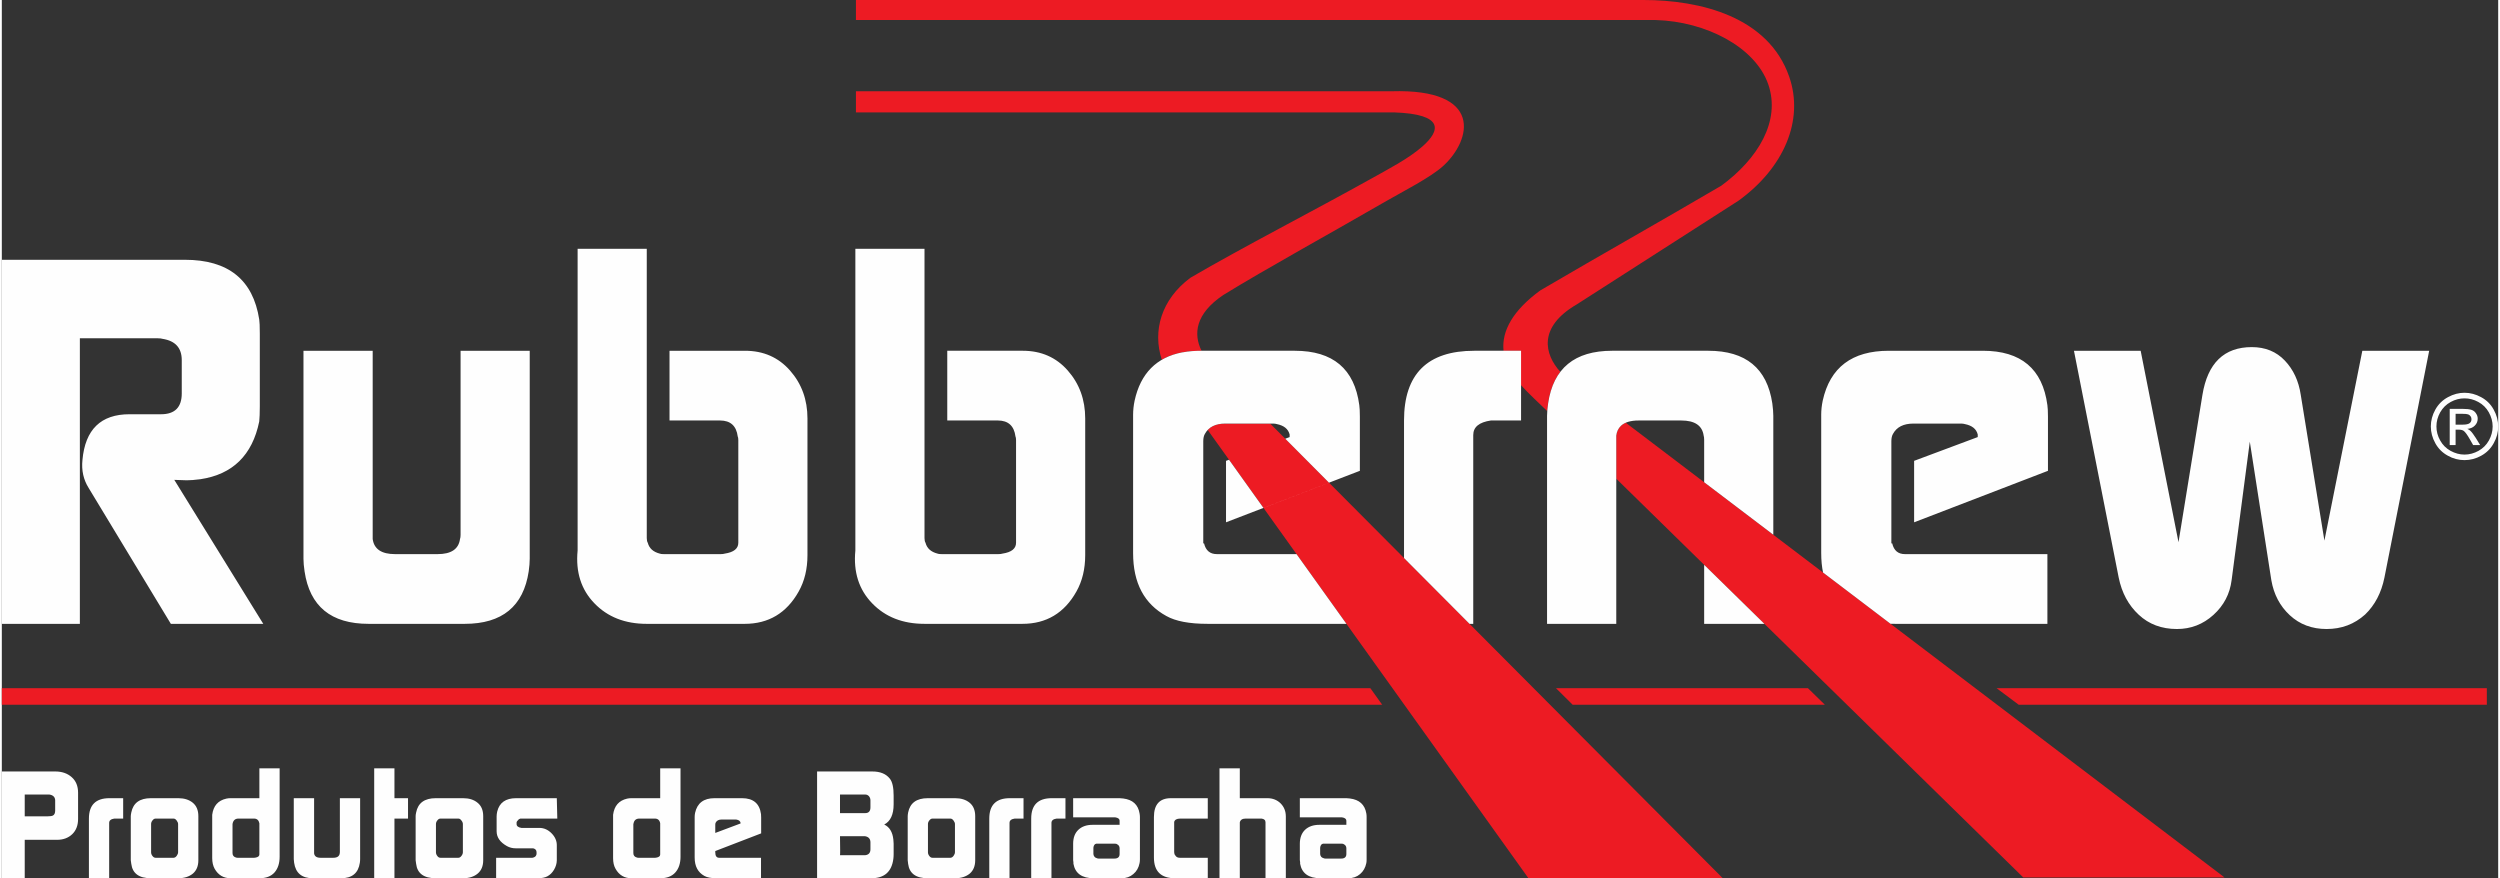 <?xml version="1.0" encoding="UTF-8"?>
<!DOCTYPE svg PUBLIC "-//W3C//DTD SVG 1.1//EN" "http://www.w3.org/Graphics/SVG/1.1/DTD/svg11.dtd">
<!-- Creator: CorelDRAW -->
<svg xmlns="http://www.w3.org/2000/svg" xml:space="preserve" width="1002px" height="352px" version="1.1" style="shape-rendering:geometricPrecision; text-rendering:geometricPrecision; image-rendering:optimizeQuality; fill-rule:evenodd; clip-rule:evenodd"
viewBox="0 0 347.66 122.31"
 xmlns:xlink="http://www.w3.org/1999/xlink"
 xmlns:xodm="http://www.corel.com/coreldraw/odm/2003">
 <rect x="0" y="0" width="347.66" height="122.31" fill="#333333" stroke="none"/>
 <defs>
  <style type="text/css">
   <![CDATA[
    .fil0 {fill:#ED1B23}
    .fil1 {fill:#FEFEFE;fill-rule:nonzero}
   ]]>
  </style>
 </defs>
 <g id="Camada_x0020_1">
  <g id="_1715424834768">
   <path class="fil0" d="M118.95 12.71l74.58 0c12.83,-0.39 11.19,6.76 7.21,10.4 -1.75,1.6 -5.75,3.63 -7.88,4.86 -7.42,4.3 -16.94,9.53 -22.74,13.11 -3.94,2.64 -4.18,5.46 -3.04,7.77 -1.92,0 -3.85,0.27 -5.53,1.25 -1.32,-4.02 -0.08,-8.39 3.97,-11.41 7.35,-4.3 17.16,-9.32 25.23,-13.83 2.31,-1.3 5.14,-2.74 7.11,-4.48 2.5,-2.2 3.06,-4.49 -3.99,-4.73l-74.92 0 0 -2.94zm57.69 46.28l-6.24 0c-1.09,0 -1.91,0.3 -2.46,0.89l44.67 62.43 27.06 0 -63.03 -63.32zm65.22 -31.04l-22.55 14.46c-5.41,3.16 -4.48,6.94 -2.26,9.38 -0.87,1.13 -1.44,2.59 -1.7,4.38 -0.06,0.39 -0.1,0.76 -0.12,1.09 -1.23,-1.2 -2.62,-2.45 -3.76,-3.73l0.11 -4.68 -2.44 0.01c-0.29,-2.79 1.33,-5.64 5.11,-8.41 8.6,-5.04 16.62,-9.55 25.22,-14.59 5.07,-3.72 8.32,-9 6.53,-14.13 -1.79,-5.14 -8.61,-8.74 -15.67,-8.94l-111.38 0 0 -2.79 109.66 0c7.94,0 17.41,2.33 20.31,10.67 2.13,6.12 -0.79,12.76 -7.06,17.28zm-15.7 30.92l83.39 63.33 -28.03 0 -56.68 -55.53 0 -6.01c0.12,-0.87 0.56,-1.46 1.32,-1.79zm-226.16 36.97l190.59 0 1.65 2.31 -192.24 0 0 -2.31zm216.44 0l35.09 0 2.36 2.31 -35.12 0 -2.33 -2.31zm61.36 0l68.28 0 0 2.31 -65.19 0 -3.09 -2.31z"/>
   <path class="fil1" d="M0 122.31l0 -14.87 7.43 0c0.94,0 1.7,0.26 2.3,0.79 0.59,0.52 0.89,1.24 0.89,2.16l0 3.66c0,0.89 -0.27,1.6 -0.81,2.12 -0.54,0.52 -1.25,0.79 -2.14,0.79l-4.48 0 0 5.35 -3.19 0zm6.31 -8.62c0.39,0 0.66,-0.04 0.8,-0.11 0.22,-0.11 0.32,-0.35 0.32,-0.7l0 -1.47c-0.04,-0.44 -0.32,-0.69 -0.83,-0.76l-3.41 0 0 3.04 3.12 0zm5.82 0.31c0,-1.89 0.95,-2.84 2.86,-2.84l1.91 0 0 2.84 -1.23 0c-0.48,0.07 -0.72,0.27 -0.72,0.6l0 7.71 -2.82 0 0 -8.31zm9.29 5.46l2.49 0c0.16,0 0.31,-0.09 0.44,-0.26 0.13,-0.18 0.2,-0.35 0.2,-0.52l0 -3.92c0,-0.15 -0.07,-0.32 -0.2,-0.49 -0.13,-0.18 -0.28,-0.27 -0.44,-0.27l-2.49 0c-0.17,0 -0.31,0.09 -0.44,0.26 -0.13,0.16 -0.19,0.33 -0.19,0.5l0 3.94c0,0.17 0.06,0.34 0.19,0.51 0.13,0.17 0.27,0.25 0.44,0.25zm-3.46 0.34l0 -6.14c0,-0.12 0.03,-0.29 0.07,-0.51 0.27,-1.33 1.18,-1.99 2.74,-1.99l3.8 0c0.83,0 1.51,0.21 2.03,0.64 0.51,0.42 0.77,1.04 0.77,1.86l0 6.14c0,0.82 -0.26,1.44 -0.77,1.87 -0.52,0.42 -1.2,0.64 -2.03,0.64l-3.8 0c-1.66,0 -2.57,-0.67 -2.74,-2l-0.07 -0.51zm11.34 -0.3l0 -5.58c0,-0.06 0,-0.14 0,-0.23l0 -0.22c0.16,-1.24 0.81,-1.99 1.97,-2.25 0.19,-0.04 0.38,-0.06 0.55,-0.06l4.05 0 0 -4.16 2.82 0 0 12.31c0,0.92 -0.24,1.65 -0.71,2.19 -0.48,0.54 -1.19,0.81 -2.11,0.81l-4 0c-0.99,0 -1.73,-0.44 -2.23,-1.32 -0.22,-0.4 -0.34,-0.89 -0.34,-1.49zm6.57 -4.84c-0.09,-0.44 -0.34,-0.66 -0.75,-0.66l-2.16 0c-0.44,0 -0.71,0.22 -0.81,0.66 -0.01,0.03 -0.02,0.07 -0.02,0.12l0 4.03c0,0.34 0.18,0.54 0.53,0.63 0.03,0.01 0.08,0.02 0.17,0.02l2.31 0c0.09,0 0.15,-0.01 0.17,-0.02 0.37,-0.06 0.56,-0.21 0.56,-0.44l0 -4.34zm4.79 4.99l0 -8.49 2.83 0 0 7.69c0.06,0.41 0.36,0.61 0.91,0.61l1.74 0c0.56,0 0.86,-0.2 0.92,-0.61 0.01,-0.05 0.02,-0.1 0.02,-0.17l0 -7.52 2.82 0 0 8.49c0,0.14 -0.01,0.31 -0.04,0.51 -0.21,1.43 -1.08,2.15 -2.61,2.15l-3.93 0c-1.53,0 -2.4,-0.72 -2.61,-2.15 -0.03,-0.2 -0.05,-0.37 -0.05,-0.51zm11.2 2.66l0 -15.31 2.82 0 0 4.16 1.89 0 0 2.84 -1.89 0 0 8.31 -2.82 0zm9.23 -2.85l2.49 0c0.16,0 0.3,-0.09 0.43,-0.26 0.14,-0.18 0.2,-0.35 0.2,-0.52l0 -3.92c0,-0.15 -0.06,-0.32 -0.2,-0.49 -0.13,-0.18 -0.27,-0.27 -0.43,-0.27l-2.49 0c-0.17,0 -0.32,0.09 -0.44,0.26 -0.13,0.16 -0.19,0.33 -0.19,0.5l0 3.94c0,0.17 0.06,0.34 0.19,0.51 0.12,0.17 0.27,0.25 0.44,0.25zm-3.46 0.34l0 -6.14c0,-0.12 0.02,-0.29 0.07,-0.51 0.26,-1.33 1.18,-1.99 2.73,-1.99l3.81 0c0.83,0 1.51,0.21 2.02,0.64 0.52,0.42 0.78,1.04 0.78,1.86l0 6.14c0,0.82 -0.26,1.44 -0.78,1.87 -0.51,0.42 -1.19,0.64 -2.02,0.64l-3.81 0c-1.65,0 -2.57,-0.67 -2.73,-2l-0.07 -0.51zm11.21 2.51l0 -2.85 5.05 0c0.32,-0.06 0.5,-0.2 0.56,-0.44 0.01,-0.03 0.02,-0.06 0.02,-0.1l0 -0.23c0,-0.29 -0.16,-0.47 -0.47,-0.55l-2.45 0c-0.43,0 -0.83,-0.1 -1.21,-0.31 -0.96,-0.54 -1.43,-1.23 -1.43,-2.06l0 -2.08c0,-0.2 0.03,-0.42 0.08,-0.66 0.3,-1.25 1.18,-1.87 2.64,-1.87l5.66 0 0.07 2.84 -5.14 0c-0.06,0.02 -0.13,0.05 -0.21,0.09 -0.21,0.21 -0.32,0.35 -0.32,0.44l0 0.24c0,0.28 0.23,0.46 0.67,0.53l2.51 0c0.63,0 1.2,0.25 1.7,0.76 0.5,0.51 0.74,1.09 0.72,1.72l0 2.04c-0.01,0.45 -0.14,0.89 -0.39,1.31 -0.25,0.42 -0.56,0.72 -0.94,0.92 -0.33,0.17 -0.76,0.26 -1.3,0.26l-5.82 0zm16.29 -2.81l0 -5.58c0,-0.06 0,-0.14 0,-0.23l0 -0.22c0.16,-1.24 0.81,-1.99 1.96,-2.25 0.2,-0.04 0.38,-0.06 0.55,-0.06l4.05 0 0 -4.16 2.83 0 0 12.31c0,0.92 -0.24,1.65 -0.72,2.19 -0.48,0.54 -1.18,0.81 -2.11,0.81l-4 0c-0.98,0 -1.73,-0.44 -2.22,-1.32 -0.23,-0.4 -0.34,-0.89 -0.34,-1.49zm6.56 -4.84c-0.08,-0.44 -0.33,-0.66 -0.74,-0.66l-2.17 0c-0.44,0 -0.71,0.22 -0.8,0.66 -0.02,0.03 -0.03,0.07 -0.03,0.12l0 4.03c0,0.34 0.18,0.54 0.54,0.63 0.02,0.01 0.08,0.02 0.17,0.02l2.31 0c0.08,0 0.14,-0.01 0.17,-0.02 0.37,-0.06 0.55,-0.21 0.55,-0.44l0 -4.34zm4.8 -0.89c0,-0.18 0.02,-0.38 0.06,-0.57 0.3,-1.36 1.2,-2.04 2.7,-2.04l3.84 0c1.56,0 2.44,0.74 2.64,2.22 0.01,0.1 0.02,0.25 0.02,0.46l0 2.22 -6.39 2.46 0 0.18c0,0.51 0.18,0.76 0.55,0.76l5.82 0 0 2.85 -6.2 0c-0.74,0 -1.3,-0.11 -1.68,-0.32 -0.91,-0.5 -1.36,-1.35 -1.36,-2.57l0 -5.65zm6.39 0.91l0 -0.1c-0.05,-0.23 -0.23,-0.37 -0.52,-0.43 -0.04,-0.01 -0.09,-0.02 -0.15,-0.02l-1.95 0c-0.41,0 -0.69,0.14 -0.84,0.43 -0.04,0.07 -0.06,0.17 -0.06,0.29l0 1.15 3.52 -1.32zm10.66 -7.24l7.7 0c1.09,0 1.9,0.33 2.43,1 0.36,0.45 0.53,1.24 0.53,2.36l0 1.21c0,1.43 -0.44,2.37 -1.31,2.82 0.73,0.34 1.16,1.04 1.27,2.08 0.03,0.26 0.04,0.45 0.04,0.58l0 1.48c0,0.2 -0.01,0.41 -0.04,0.64 -0.23,1.8 -1.25,2.7 -3.08,2.7l-7.54 0 0 -14.87zm3.19 11.66l3.52 0c0.48,-0.06 0.72,-0.33 0.72,-0.83l0 -0.95c0,-0.5 -0.26,-0.79 -0.78,-0.87l-3.46 0c0.03,1.75 0.03,2.64 0,2.65zm0 -5.86l3.51 0c0.49,0 0.73,-0.27 0.73,-0.81l0 -0.97c0,-0.22 -0.07,-0.4 -0.2,-0.57 -0.15,-0.16 -0.32,-0.24 -0.53,-0.24l-3.51 0 0 2.59zm12.88 6.22l2.49 0c0.16,0 0.31,-0.09 0.44,-0.26 0.13,-0.18 0.2,-0.35 0.2,-0.52l0 -3.92c0,-0.15 -0.07,-0.32 -0.2,-0.49 -0.13,-0.18 -0.28,-0.27 -0.44,-0.27l-2.49 0c-0.17,0 -0.31,0.09 -0.44,0.26 -0.13,0.16 -0.19,0.33 -0.19,0.5l0 3.94c0,0.17 0.06,0.34 0.19,0.51 0.13,0.17 0.27,0.25 0.44,0.25zm-3.45 0.34l0 -6.14c0,-0.12 0.02,-0.29 0.06,-0.51 0.27,-1.33 1.18,-1.99 2.74,-1.99l3.8 0c0.83,0 1.51,0.21 2.03,0.64 0.51,0.42 0.77,1.04 0.77,1.86l0 6.14c0,0.82 -0.26,1.44 -0.77,1.87 -0.52,0.42 -1.2,0.64 -2.03,0.64l-3.8 0c-1.66,0 -2.57,-0.67 -2.74,-2l-0.06 -0.51zm11.36 -5.8c0,-1.89 0.95,-2.84 2.86,-2.84l1.91 0 0 2.84 -1.23 0c-0.48,0.07 -0.72,0.27 -0.72,0.6l0 7.71 -2.82 0 0 -8.31zm5.84 0c0,-1.89 0.95,-2.84 2.86,-2.84l1.91 0 0 2.84 -1.23 0c-0.48,0.07 -0.72,0.27 -0.72,0.6l0 7.71 -2.82 0 0 -8.31zm5.84 5.78l0 -2.27c0,-0.84 0.24,-1.49 0.73,-1.95 0.48,-0.46 1.14,-0.69 1.97,-0.69l3.77 0 0 -0.59c-0.01,-0.24 -0.21,-0.39 -0.6,-0.45l-5.87 0 0 -2.67 6.47 0c0.09,0 0.25,0.01 0.49,0.04 1.32,0.16 2.09,0.85 2.29,2.08 0.03,0.17 0.05,0.33 0.05,0.49l0 5.92c0,0.2 -0.02,0.37 -0.05,0.51 -0.12,0.64 -0.41,1.15 -0.87,1.53 -0.45,0.39 -0.99,0.58 -1.63,0.58l-3.89 0c-1.64,0 -2.58,-0.68 -2.82,-2.02 0.01,-0.1 0,-0.27 -0.04,-0.51zm2.96 -0.48c0.09,0.12 0.24,0.2 0.43,0.25 0.05,0.01 0.1,0.02 0.15,0.02l2.21 0c0.48,0 0.72,-0.22 0.72,-0.64l0 -0.79c0,-0.26 -0.12,-0.46 -0.36,-0.57 -0.06,-0.06 -0.18,-0.08 -0.38,-0.08l-2.49 0c-0.24,0.04 -0.38,0.23 -0.42,0.56l0 0.87c0,0.13 0.05,0.26 0.14,0.38zm8.29 0.12l0 -5.63c0,-1.75 0.79,-2.63 2.36,-2.63l5.14 0 0 2.84 -3.83 0c-0.49,0 -0.77,0.16 -0.85,0.47l0 4.21c0,0.18 0.05,0.33 0.15,0.44 0.13,0.23 0.34,0.34 0.64,0.34l3.89 0 0 2.85 -4.55 0c-1.97,0 -2.95,-0.97 -2.95,-2.89zm9.13 2.89l0 -15.31 2.83 0 0 4.16 3.84 0c0.73,0 1.35,0.24 1.84,0.72 0.48,0.48 0.73,1.09 0.73,1.83l0 8.6 -2.83 0 0 -7.78c0,-0.31 -0.18,-0.48 -0.55,-0.53l-2.23 0c-0.45,0 -0.72,0.18 -0.8,0.53l0 7.78 -2.83 0zm11.19 -2.53l0 -2.27c0,-0.84 0.25,-1.49 0.73,-1.95 0.49,-0.46 1.15,-0.69 1.98,-0.69l3.77 0 0 -0.59c-0.02,-0.24 -0.21,-0.39 -0.6,-0.45l-5.88 0 0 -2.67 6.48 0c0.08,0 0.24,0.01 0.48,0.04 1.32,0.16 2.09,0.85 2.3,2.08 0.03,0.17 0.04,0.33 0.04,0.49l0 5.92c0,0.2 -0.01,0.37 -0.04,0.51 -0.13,0.64 -0.42,1.15 -0.87,1.53 -0.45,0.39 -1,0.58 -1.64,0.58l-3.88 0c-1.64,0 -2.59,-0.68 -2.83,-2.02 0.02,-0.1 0,-0.27 -0.04,-0.51zm2.96 -0.48c0.1,0.12 0.24,0.2 0.44,0.25 0.04,0.01 0.09,0.02 0.15,0.02l2.21 0c0.48,0 0.72,-0.22 0.72,-0.64l0 -0.79c0,-0.26 -0.12,-0.46 -0.36,-0.57 -0.06,-0.06 -0.19,-0.08 -0.38,-0.08l-2.49 0c-0.24,0.04 -0.38,0.23 -0.42,0.56l0 0.87c0,0.13 0.04,0.26 0.13,0.38zm-141.72 -41.48l0 -28.97 9.64 0 0 26.22c0.19,1.4 1.23,2.1 3.11,2.1l5.94 0c1.88,0 2.92,-0.7 3.11,-2.1 0.05,-0.14 0.08,-0.34 0.08,-0.57l0 -25.65 9.63 0 0 28.97c0,0.49 -0.05,1.07 -0.14,1.74 -0.73,4.88 -3.7,7.32 -8.91,7.32l-13.4 0c-5.22,0 -8.19,-2.44 -8.91,-7.32 -0.1,-0.67 -0.15,-1.25 -0.15,-1.74zm246.57 -28.97l9.29 0 5.27 26.66 3.33 -20.5c0.72,-4.44 3.02,-6.67 6.88,-6.67 1.88,0 3.42,0.63 4.6,1.88 1.18,1.24 1.92,2.82 2.21,4.74l3.3 20.33 5.28 -26.44 9.31 0 -6.23 31.58c-0.43,2.13 -1.33,3.84 -2.69,5.15 -1.5,1.35 -3.28,2.02 -5.37,2.02 -2.03,0 -3.74,-0.64 -5.12,-1.92 -1.38,-1.28 -2.23,-2.91 -2.57,-4.87l-3 -19.3 -2.53 19.26c-0.24,1.94 -1.09,3.56 -2.54,4.87 -1.45,1.31 -3.14,1.96 -5.08,1.96 -2.12,0 -3.9,-0.66 -5.32,-1.99 -1.43,-1.33 -2.36,-3.05 -2.79,-5.18l-6.23 -31.58zm-35.2 8.91c0,-0.63 0.07,-1.28 0.21,-1.96 1.02,-4.63 4.08,-6.95 9.2,-6.95l13.11 0c5.31,0 8.31,2.52 8.98,7.57 0.05,0.34 0.08,0.87 0.08,1.58l0 7.57 -18.64 7.17 0 -8.56 8.86 -3.31 0 -0.36c-0.19,-0.77 -0.79,-1.25 -1.79,-1.45 -0.14,-0.04 -0.31,-0.07 -0.51,-0.07l-6.65 0c-1.39,0 -2.34,0.48 -2.86,1.45 -0.14,0.24 -0.22,0.58 -0.22,1.01l0 1.51 0 2.41 0 9.21 0 1.1 0.12 0c0.23,0.99 0.82,1.49 1.77,1.49l19.84 0 0 9.71 -21.15 0c-0.23,0 -0.47,0 -0.7,-0.01l-9.4 -7.14 0.02 0.09c-0.18,-0.86 -0.27,-1.79 -0.27,-2.79l0 -19.27zm-7.91 29.12l-8.39 0 0 -8.22 8.39 8.22zm-30.27 0l0 -28.97c0,-0.49 0.05,-1.07 0.15,-1.74 0.72,-4.88 3.69,-7.32 8.91,-7.32l13.4 0c5.21,0 8.18,2.44 8.91,7.32 0.09,0.67 0.14,1.25 0.14,1.74l0 16.56 -9.63 -7.31 0 -5.94c0,-0.24 -0.03,-0.42 -0.07,-0.56 -0.2,-1.4 -1.24,-2.1 -3.12,-2.1l-5.94 0c-1.1,0 -1.92,0.24 -2.46,0.74 -0.37,0.36 -0.58,0.8 -0.65,1.36l0 26.22 -9.64 0zm-19.92 -28.32c0,-6.47 3.26,-9.71 9.78,-9.71l6.52 0 0 9.71 -4.2 0c-1.64,0.24 -2.46,0.91 -2.46,2.03l0 26.29 -0.52 0 -9.12 -9.16 0 -19.16zm-37.73 -0.8c0,-0.63 0.07,-1.28 0.21,-1.96 0.83,-3.8 3.05,-6.04 6.65,-6.73l0.04 0c0.85,-0.16 1.72,-0.22 2.59,-0.22l13.03 0c5.31,0 8.31,2.52 8.98,7.57 0.05,0.34 0.08,0.87 0.08,1.58l0 7.57 -18.64 7.17 0 -8.56 0.42 -0.15 4.79 6.7 9.13 -3.51 -6.09 -6.12 0.61 -0.23 0 -0.36c-0.2,-0.77 -0.79,-1.25 -1.79,-1.45 -0.14,-0.04 -0.31,-0.07 -0.51,-0.07l-6.65 0c-1.39,0 -2.34,0.48 -2.86,1.45 -0.14,0.24 -0.22,0.58 -0.22,1.01l0 1.51 0 2.41 0 9.21 0 1.1 0.11 0c0.24,0.99 0.83,1.49 1.78,1.49l11.1 0 6.95 9.71 -19.36 0c-2.51,0 -4.42,-0.36 -5.72,-1.09 -3.09,-1.69 -4.63,-4.61 -4.63,-8.76l0 -19.27zm-38.68 18.91l0 -42.02 9.63 0 0 9.25 0 4.95 0 12.35 0 0 0 0.01 0 2.99 0 10.74c0,0.29 0.05,0.51 0.14,0.65 0.2,0.77 0.75,1.27 1.67,1.51 0.1,0.05 0.29,0.07 0.58,0.07l7.89 0c0.25,0 0.44,-0.02 0.58,-0.07 1.26,-0.19 1.89,-0.7 1.89,-1.51l0 -14.3c0,-0.25 -0.03,-0.4 -0.08,-0.5 -0.19,-1.48 -1.01,-2.23 -2.46,-2.23l-7.04 0 0 -9.71 10.52 0c2.56,0 4.65,0.92 6.26,2.75 1.62,1.84 2.43,4.06 2.43,6.67l0 19.05c0,1.93 -0.41,3.62 -1.23,5.07 -1.68,2.99 -4.19,4.49 -7.51,4.49l-13.64 0c-3.02,0 -5.45,-0.95 -7.29,-2.86 -1.85,-1.91 -2.63,-4.36 -2.34,-7.35zm-38.68 0l0 -42.02 9.63 0 0 8.76 0 5.44 0 12.35 0 0 0 0.01 0 2.5 0 11.23c0,0.29 0.05,0.51 0.14,0.65 0.2,0.77 0.75,1.27 1.67,1.51 0.1,0.05 0.29,0.07 0.58,0.07l7.89 0c0.25,0 0.44,-0.02 0.58,-0.07 1.26,-0.19 1.89,-0.7 1.89,-1.51l0 -14.3c0,-0.25 -0.03,-0.4 -0.08,-0.5 -0.19,-1.48 -1.01,-2.23 -2.46,-2.23l-7.04 0 0 -9.71 10.52 0c2.56,0 4.65,0.92 6.26,2.75 1.62,1.84 2.43,4.06 2.43,6.67l0 19.05c0,1.93 -0.41,3.62 -1.23,5.07 -1.68,2.99 -4.19,4.49 -7.51,4.49l-13.64 0c-3.02,0 -5.45,-0.95 -7.29,-2.86 -1.85,-1.91 -2.63,-4.36 -2.34,-7.35zm-80.19 -40.49l25.5 0c6.03,0 9.49,2.77 10.35,8.32 0.05,0.29 0.08,0.95 0.08,1.96l0 10.14c0,0.92 -0.03,1.62 -0.08,2.1 -0.96,4.69 -3.7,7.37 -8.2,8.04 -0.78,0.1 -1.4,0.15 -1.89,0.15l-1.74 -0.06 12.39 20.05 -12.87 0 -11.44 -18.91c-0.73,-1.16 -1.02,-2.46 -0.87,-3.91 0.38,-4.25 2.57,-6.37 6.55,-6.37l4.4 0c1.92,0 2.88,-0.97 2.88,-2.9l0 -4.64c0,-1.69 -0.89,-2.68 -2.67,-2.96 -0.14,-0.05 -0.38,-0.08 -0.72,-0.08l-10.8 0 0 39.77 -10.87 0 0 -50.7zm342.97 18.52c0.79,0 1.56,0.2 2.31,0.61 0.75,0.4 1.34,0.98 1.75,1.73 0.42,0.75 0.63,1.54 0.63,2.35 0,0.81 -0.2,1.59 -0.62,2.33 -0.41,0.75 -0.99,1.33 -1.73,1.74 -0.75,0.42 -1.53,0.62 -2.34,0.62 -0.81,0 -1.59,-0.2 -2.33,-0.62 -0.75,-0.41 -1.33,-0.99 -1.74,-1.74 -0.41,-0.74 -0.62,-1.52 -0.62,-2.33 0,-0.81 0.21,-1.6 0.63,-2.35 0.42,-0.75 1.01,-1.33 1.76,-1.73 0.75,-0.41 1.52,-0.61 2.3,-0.61zm0 0.78c-0.66,0 -1.3,0.16 -1.92,0.5 -0.63,0.34 -1.11,0.82 -1.47,1.45 -0.35,0.63 -0.52,1.28 -0.52,1.96 0,0.68 0.17,1.33 0.52,1.95 0.34,0.62 0.82,1.1 1.45,1.45 0.62,0.34 1.27,0.52 1.94,0.52 0.68,0 1.33,-0.18 1.95,-0.52 0.62,-0.35 1.11,-0.83 1.45,-1.45 0.34,-0.62 0.52,-1.27 0.52,-1.95 0,-0.68 -0.18,-1.33 -0.53,-1.96 -0.35,-0.63 -0.84,-1.11 -1.47,-1.45 -0.62,-0.34 -1.26,-0.5 -1.92,-0.5zm-2.06 6.5l0 -5.04 1.74 0c0.59,0 1.02,0.05 1.29,0.14 0.27,0.09 0.48,0.25 0.63,0.49 0.16,0.23 0.24,0.47 0.24,0.74 0,0.36 -0.13,0.69 -0.4,0.96 -0.26,0.27 -0.61,0.42 -1.05,0.46 0.18,0.07 0.33,0.16 0.43,0.27 0.21,0.19 0.45,0.53 0.75,0.99l0.61 0.99 -0.98 0 -0.45 -0.79c-0.36,-0.63 -0.64,-1.02 -0.86,-1.18 -0.15,-0.11 -0.37,-0.17 -0.65,-0.17l-0.48 0 0 2.14 -0.82 0zm0.82 -2.84l0.99 0c0.47,0 0.79,-0.07 0.97,-0.21 0.17,-0.14 0.25,-0.32 0.25,-0.55 0,-0.15 -0.04,-0.29 -0.12,-0.4 -0.08,-0.12 -0.2,-0.21 -0.34,-0.27 -0.15,-0.05 -0.42,-0.08 -0.82,-0.08l-0.93 0 0 1.51z"/>
  </g>
 </g>
</svg>
